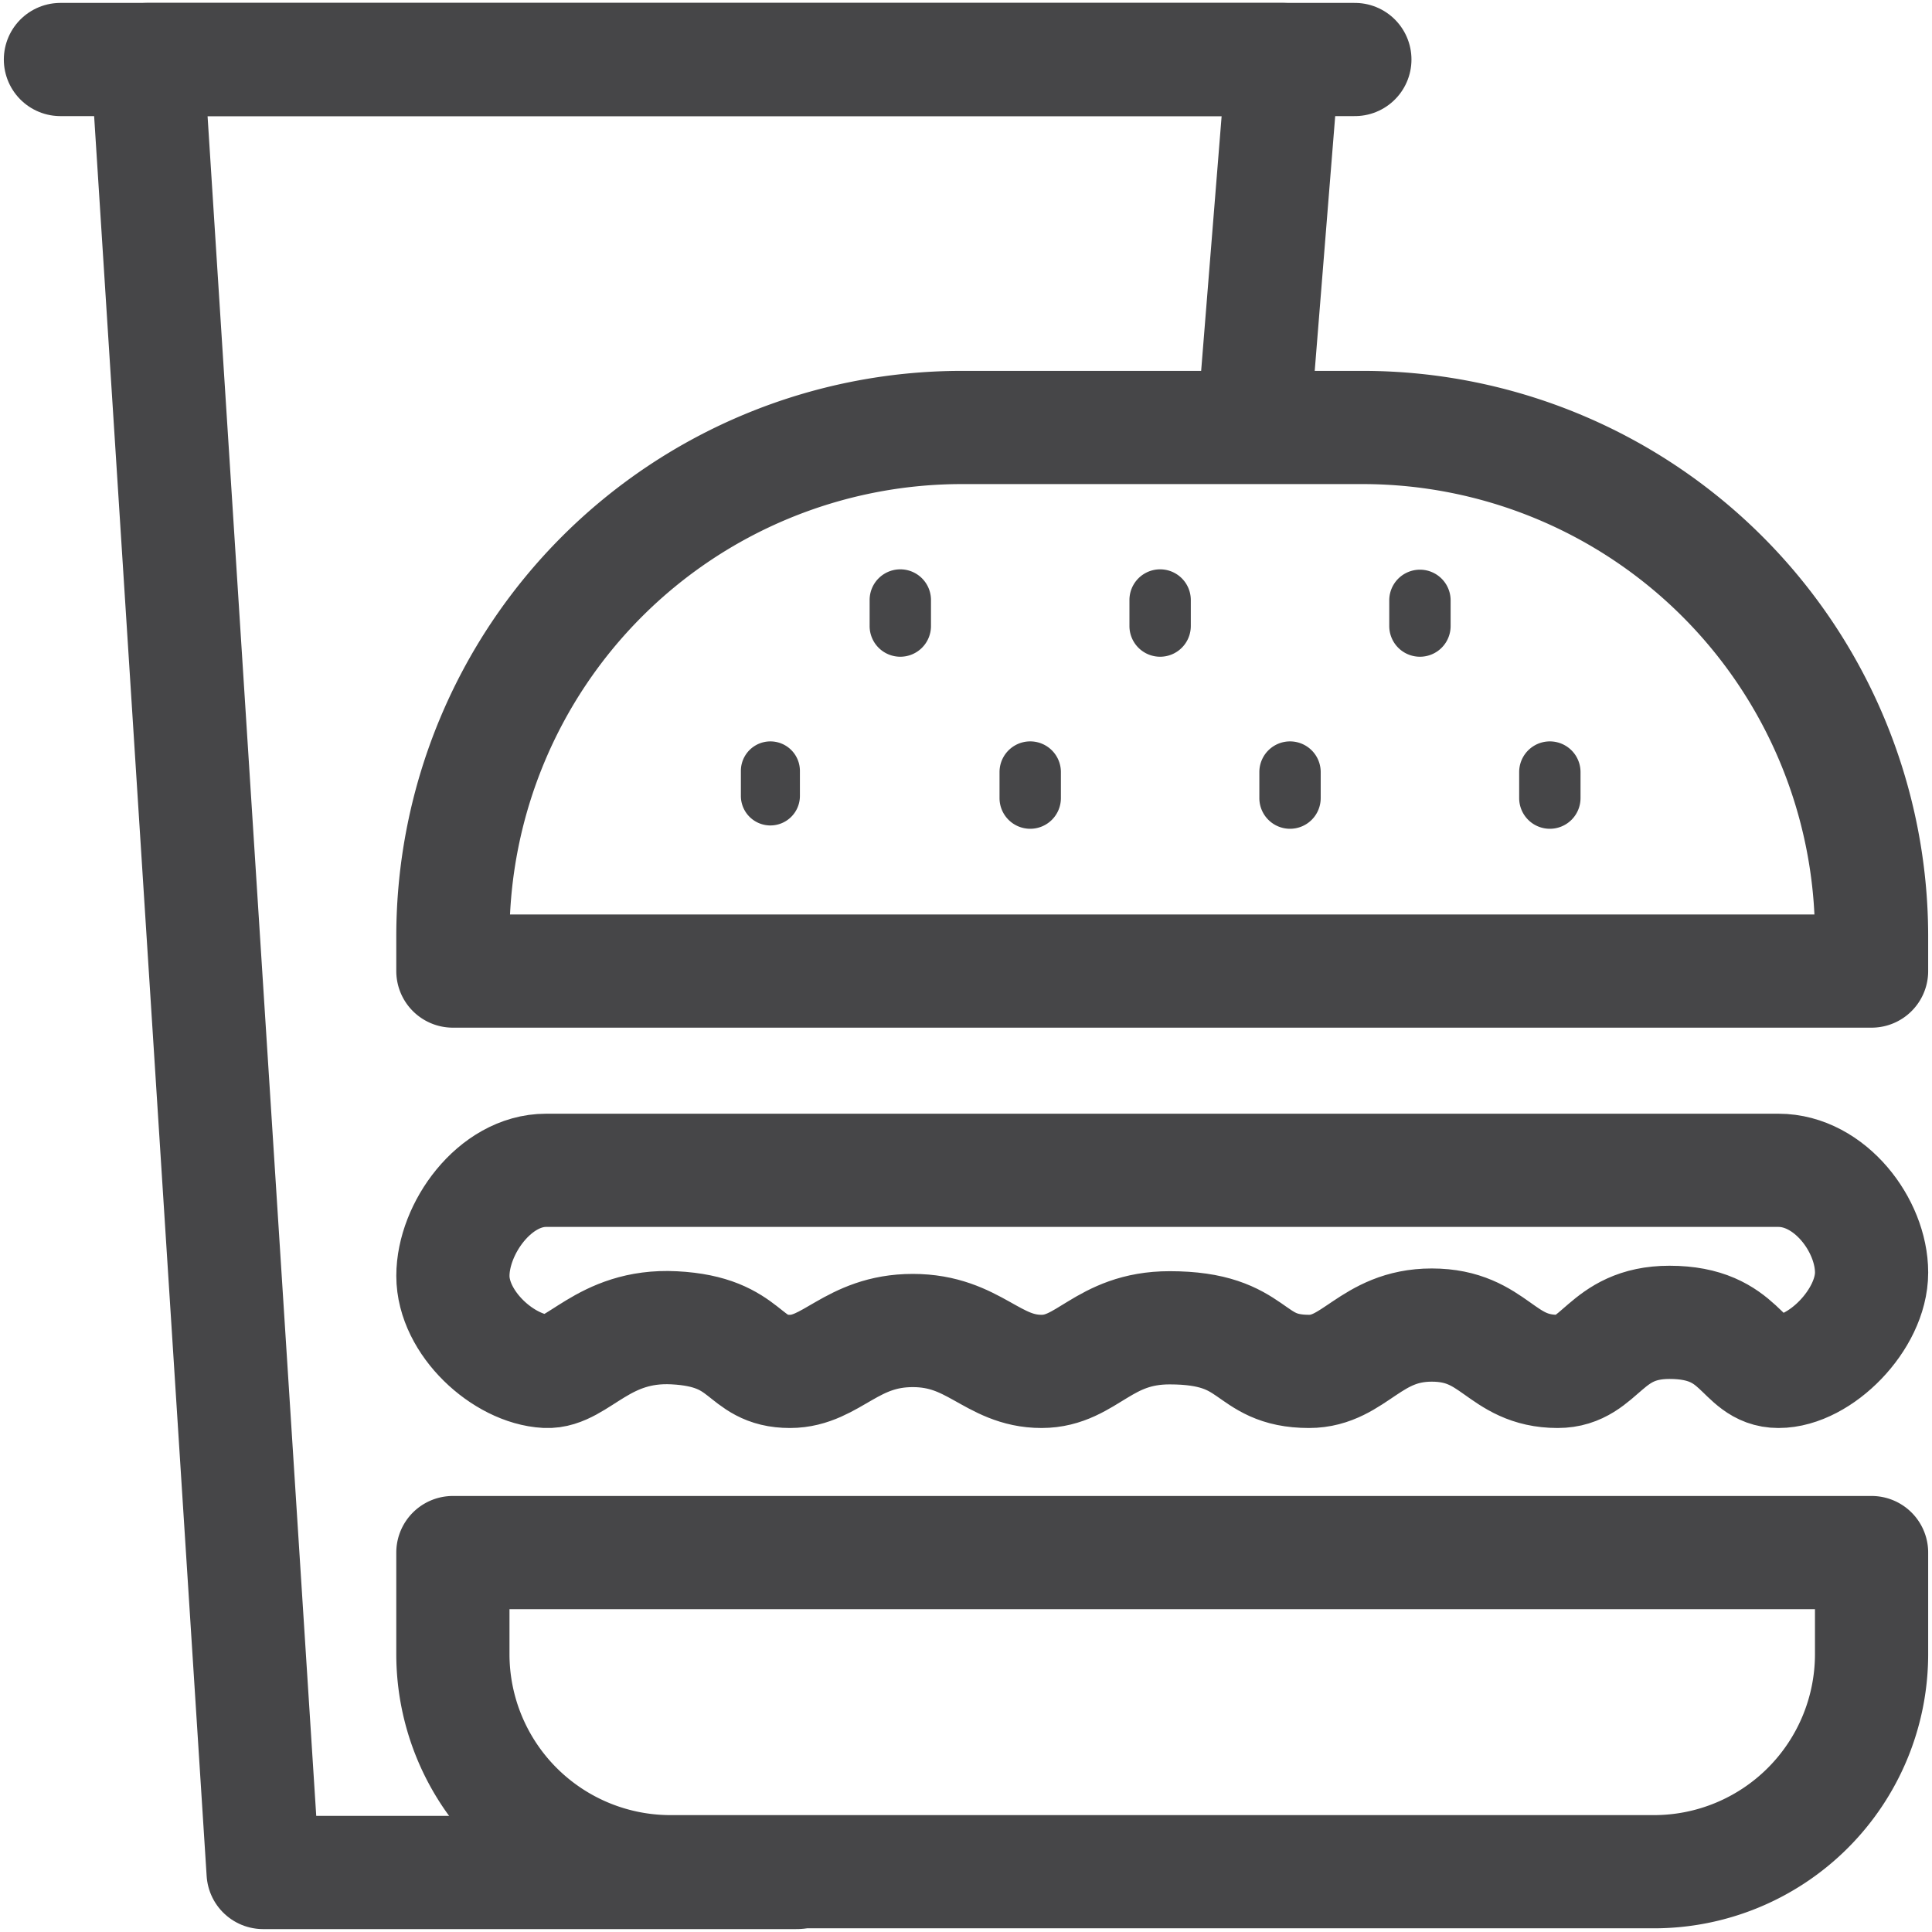<svg id="Layer_1" data-name="Layer 1" xmlns="http://www.w3.org/2000/svg" viewBox="0 0 512 512"><defs><style>.cls-1{fill:none;stroke:#464648;stroke-linecap:round;stroke-linejoin:round;stroke-width:30px;}.cls-2{fill:#464648;}</style></defs><title>Food-kiosk</title><path class="cls-1" d="M254.92,113.286H361.084a134.9,134.9,0,0,1,134.9,134.9v9.155a0,0,0,0,1,0,0H120.019a0,0,0,0,1,0,0v-9.155a134.9,134.9,0,0,1,134.9-134.9Z"/><path class="cls-1" d="M471.3,363.435c-9.99-.016-9.449-13-28.871-13-17.323,0-18.108,13.012-29.632,13-15.247-.014-16.558-12.268-33.356-12.279-16.273-.011-20.472,12.29-32.546,12.279-16.8-.015-13.417-11.557-36.937-11.557-17.657,0-21.856,11.554-33.929,11.557-13.124,0-17.848-10.824-34.121-10.835s-21.522,10.828-32.546,10.835c-12.858.007-10.519-10.52-30.707-11.557-18.9-.971-25.526,12-33.942,11.557-11.292-.589-24.69-12.808-24.69-25.308h0c0-12.5,11.054-27.982,24.69-27.982H471.3c13.636,0,24.69,14.59,24.69,27.091h0C495.985,349.737,482.323,363.454,471.3,363.435Z"/><path class="cls-1" d="M120.019,411.449H495.985a0,0,0,0,1,0,0v26.9a57.674,57.674,0,0,1-57.674,57.674H177.693a57.674,57.674,0,0,1-57.674-57.674v-26.9A0,0,0,0,1,120.019,411.449Z"/><path class="cls-2" d="M341.873,219.634A8.13,8.13,0,0,0,350,211.506v-6.9a8.13,8.13,0,0,0-16.26,0v6.9a8.131,8.131,0,0,0,8.132,8.128Zm0,0"/><path class="cls-2" d="M410.724,219.634a8.131,8.131,0,0,0,8.132-8.128v-6.9a8.13,8.13,0,0,0-16.26,0v6.9a8.128,8.128,0,0,0,8.128,8.128Zm0,0"/><path class="cls-2" d="M376.3,174.042a8.127,8.127,0,0,0,8.129-8.128v-6.9a8.131,8.131,0,0,0-16.261,0v6.9a8.13,8.13,0,0,0,8.132,8.128Zm0,0"/><path class="cls-2" d="M307.443,174.042a8.134,8.134,0,0,0,8.131-8.132v-6.9a8.13,8.13,0,1,0-16.26,0v6.9a8.132,8.132,0,0,0,8.129,8.132Zm0,0"/><path class="cls-2" d="M273.017,219.634a8.131,8.131,0,0,0,8.132-8.128v-6.9a8.132,8.132,0,0,0-16.264,0v6.9a8.133,8.133,0,0,0,8.131,8.128Zm0,0"/><path class="cls-2" d="M238.592,174.042a8.133,8.133,0,0,0,8.128-8.132v-6.9a8.13,8.13,0,1,0-16.26,0v6.9a8.13,8.13,0,0,0,8.132,8.132Zm0,0"/><path class="cls-2" d="M204.163,218.752a7.823,7.823,0,0,0,7.822-7.818V204.3a7.822,7.822,0,0,0-15.644,0v6.637a7.823,7.823,0,0,0,7.822,7.818Zm0,0"/><polyline class="cls-1" points="211.167 496.23 69.734 496.23 39.018 15.77 339.998 15.77 333.132 101.198"/><line class="cls-1" x1="16.015" y1="15.77" x2="359.052" y2="15.77"/></svg>